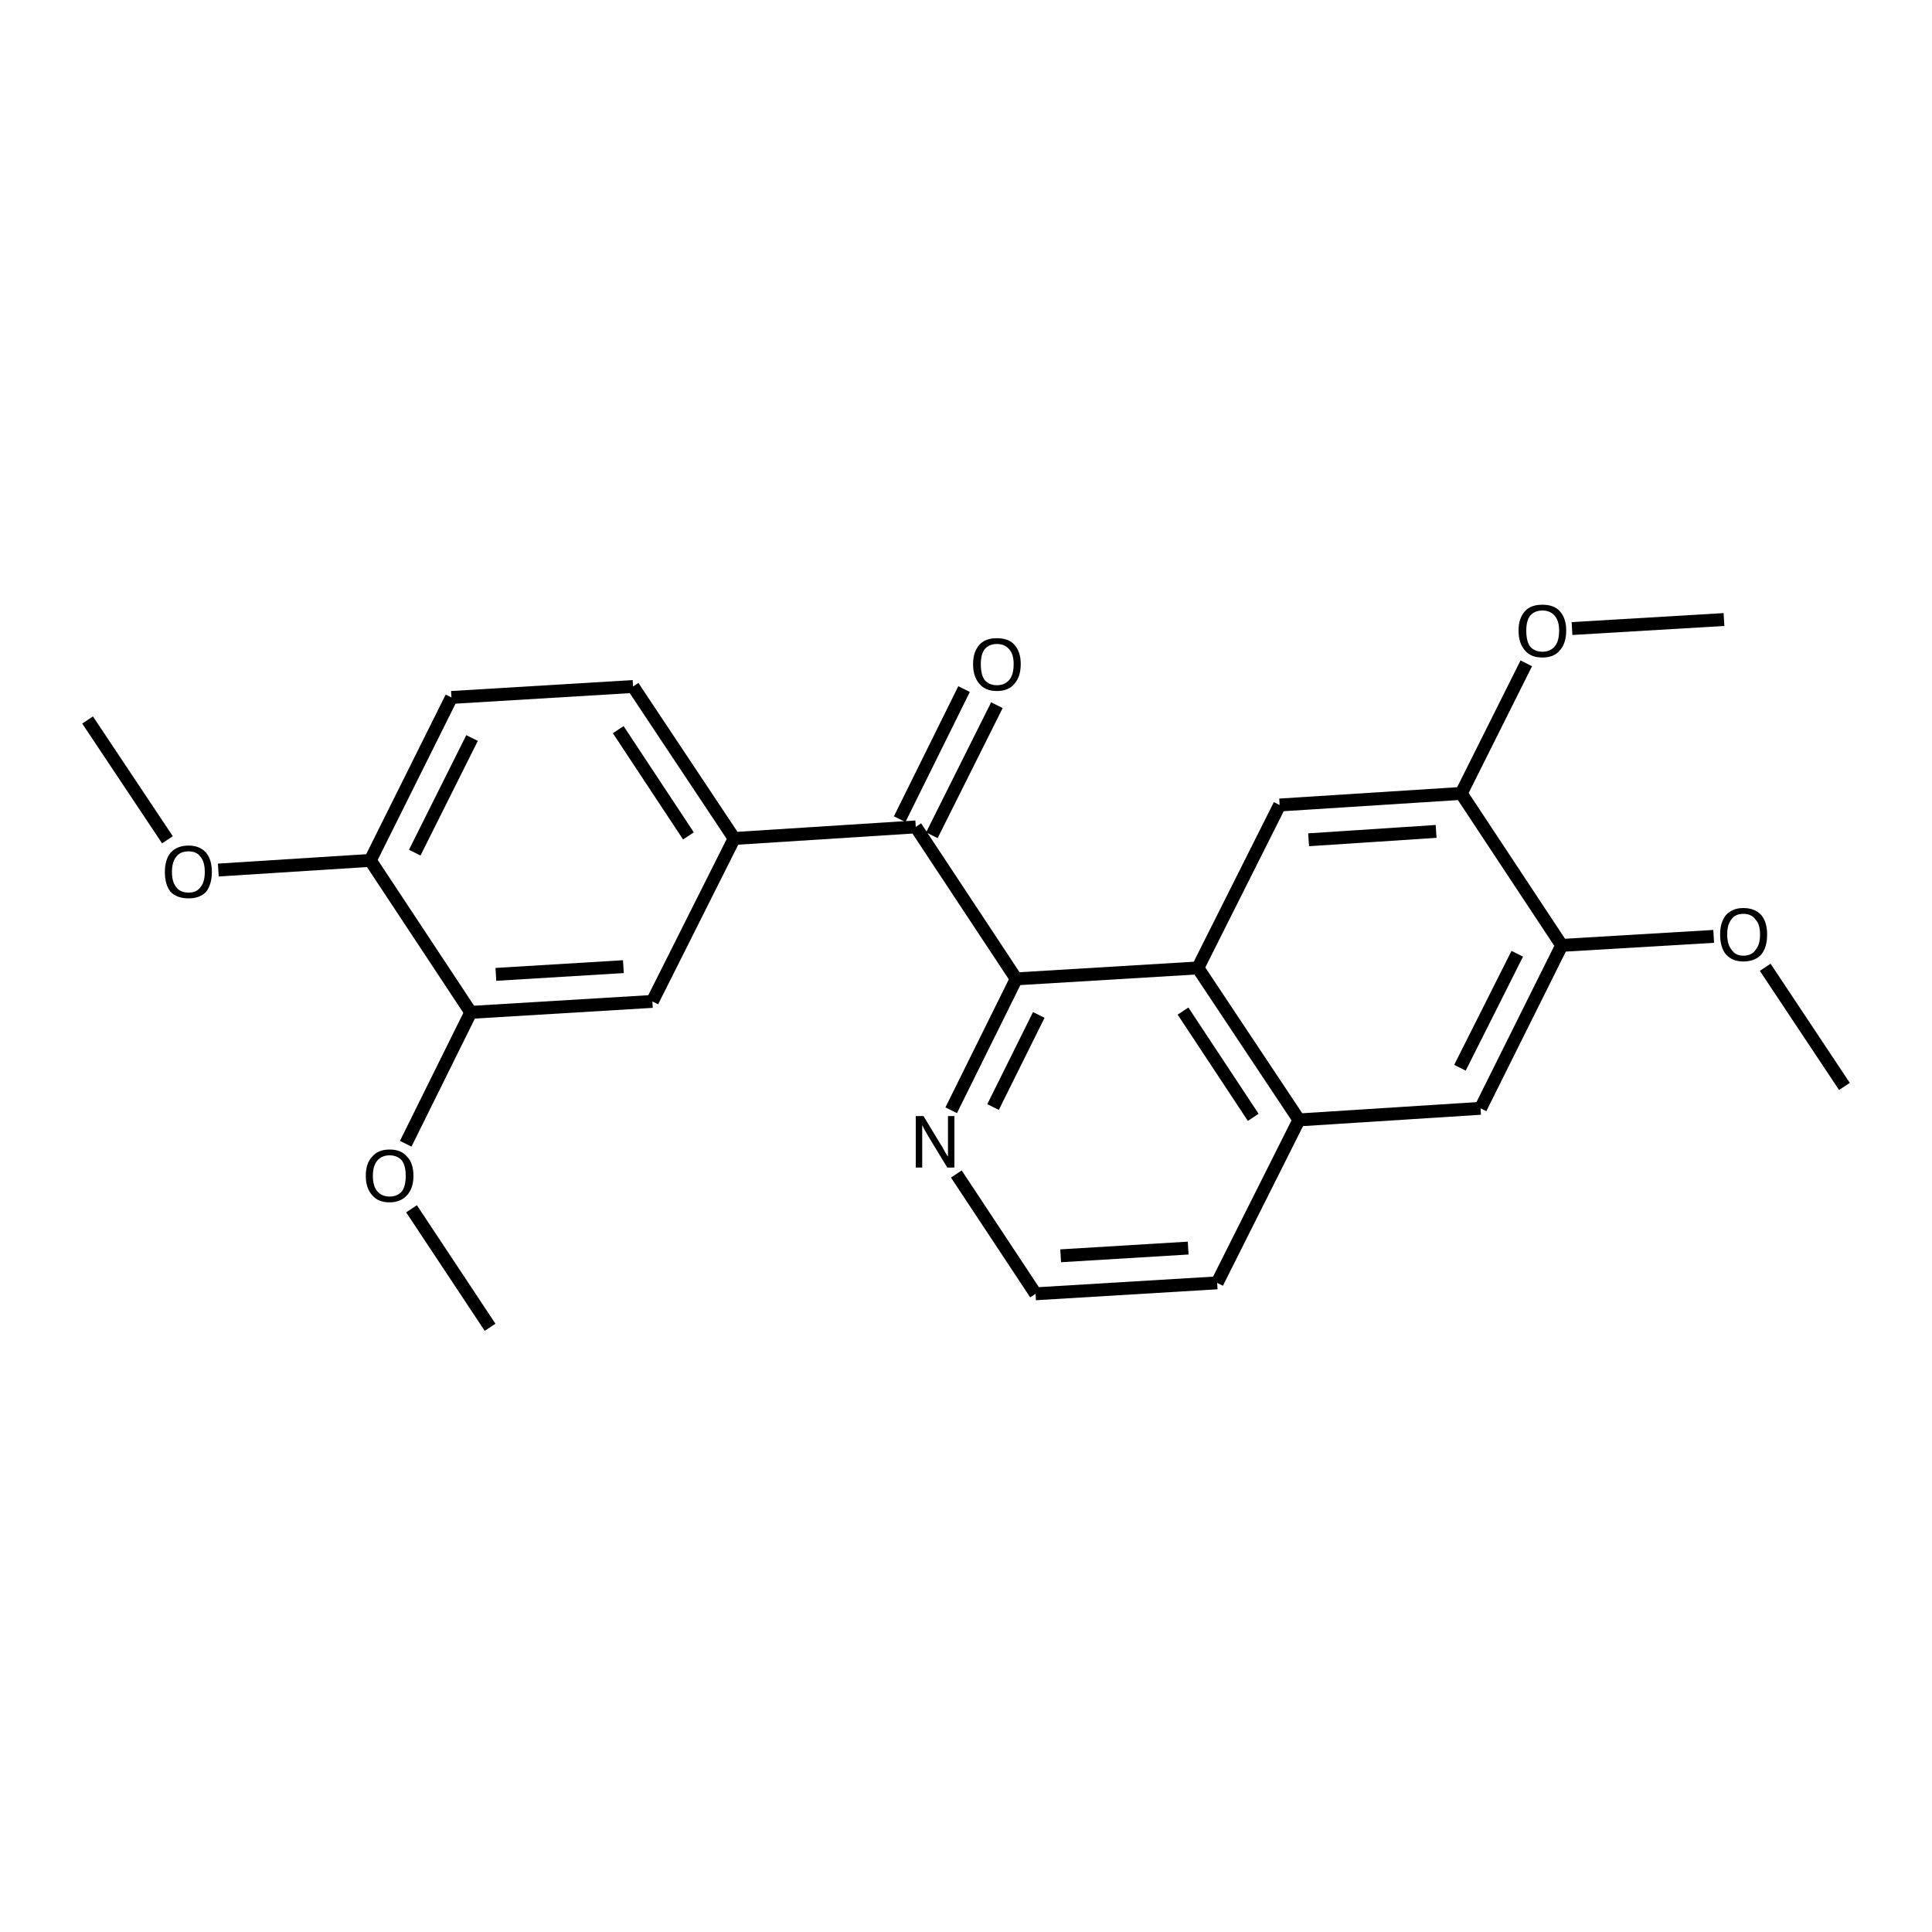 <?xml version='1.0' encoding='iso-8859-1'?>
<svg version='1.1' baseProfile='full'
              xmlns='http://www.w3.org/2000/svg'
                      xmlns:rdkit='http://www.rdkit.org/xml'
                      xmlns:xlink='http://www.w3.org/1999/xlink'
                  xml:space='preserve'
width='300px' height='300px' viewBox='0 0 300 300'>
<!-- END OF HEADER -->
<path class='bond-0 atom-0 atom-1' d='M 13.6,111.8 L 26.0,130.4' style='fill:none;fill-rule:evenodd;stroke:#000000;stroke-width:2.0px;stroke-linecap:butt;stroke-linejoin:miter;stroke-opacity:1' />
<path class='bond-1 atom-1 atom-2' d='M 33.9,135.1 L 57.5,133.6' style='fill:none;fill-rule:evenodd;stroke:#000000;stroke-width:2.0px;stroke-linecap:butt;stroke-linejoin:miter;stroke-opacity:1' />
<path class='bond-2 atom-2 atom-3' d='M 57.5,133.6 L 70.1,108.3' style='fill:none;fill-rule:evenodd;stroke:#000000;stroke-width:2.0px;stroke-linecap:butt;stroke-linejoin:miter;stroke-opacity:1' />
<path class='bond-2 atom-2 atom-3' d='M 64.4,132.4 L 73.3,114.6' style='fill:none;fill-rule:evenodd;stroke:#000000;stroke-width:2.0px;stroke-linecap:butt;stroke-linejoin:miter;stroke-opacity:1' />
<path class='bond-3 atom-3 atom-4' d='M 70.1,108.3 L 98.3,106.6' style='fill:none;fill-rule:evenodd;stroke:#000000;stroke-width:2.0px;stroke-linecap:butt;stroke-linejoin:miter;stroke-opacity:1' />
<path class='bond-4 atom-4 atom-5' d='M 98.3,106.6 L 114.0,130.2' style='fill:none;fill-rule:evenodd;stroke:#000000;stroke-width:2.0px;stroke-linecap:butt;stroke-linejoin:miter;stroke-opacity:1' />
<path class='bond-4 atom-4 atom-5' d='M 96.0,113.3 L 106.9,129.8' style='fill:none;fill-rule:evenodd;stroke:#000000;stroke-width:2.0px;stroke-linecap:butt;stroke-linejoin:miter;stroke-opacity:1' />
<path class='bond-5 atom-5 atom-6' d='M 114.0,130.2 L 101.3,155.5' style='fill:none;fill-rule:evenodd;stroke:#000000;stroke-width:2.0px;stroke-linecap:butt;stroke-linejoin:miter;stroke-opacity:1' />
<path class='bond-6 atom-6 atom-7' d='M 101.3,155.5 L 73.1,157.2' style='fill:none;fill-rule:evenodd;stroke:#000000;stroke-width:2.0px;stroke-linecap:butt;stroke-linejoin:miter;stroke-opacity:1' />
<path class='bond-6 atom-6 atom-7' d='M 96.8,150.1 L 77.0,151.3' style='fill:none;fill-rule:evenodd;stroke:#000000;stroke-width:2.0px;stroke-linecap:butt;stroke-linejoin:miter;stroke-opacity:1' />
<path class='bond-7 atom-7 atom-8' d='M 73.1,157.2 L 63.0,177.6' style='fill:none;fill-rule:evenodd;stroke:#000000;stroke-width:2.0px;stroke-linecap:butt;stroke-linejoin:miter;stroke-opacity:1' />
<path class='bond-8 atom-8 atom-9' d='M 63.9,187.7 L 76.1,206.1' style='fill:none;fill-rule:evenodd;stroke:#000000;stroke-width:2.0px;stroke-linecap:butt;stroke-linejoin:miter;stroke-opacity:1' />
<path class='bond-9 atom-5 atom-10' d='M 114.0,130.2 L 142.2,128.4' style='fill:none;fill-rule:evenodd;stroke:#000000;stroke-width:2.0px;stroke-linecap:butt;stroke-linejoin:miter;stroke-opacity:1' />
<path class='bond-10 atom-10 atom-11' d='M 139.7,127.2 L 149.7,107.0' style='fill:none;fill-rule:evenodd;stroke:#000000;stroke-width:2.0px;stroke-linecap:butt;stroke-linejoin:miter;stroke-opacity:1' />
<path class='bond-10 atom-10 atom-11' d='M 144.7,129.7 L 154.8,109.5' style='fill:none;fill-rule:evenodd;stroke:#000000;stroke-width:2.0px;stroke-linecap:butt;stroke-linejoin:miter;stroke-opacity:1' />
<path class='bond-11 atom-10 atom-12' d='M 142.2,128.4 L 157.8,152.0' style='fill:none;fill-rule:evenodd;stroke:#000000;stroke-width:2.0px;stroke-linecap:butt;stroke-linejoin:miter;stroke-opacity:1' />
<path class='bond-12 atom-12 atom-13' d='M 157.8,152.0 L 147.7,172.4' style='fill:none;fill-rule:evenodd;stroke:#000000;stroke-width:2.0px;stroke-linecap:butt;stroke-linejoin:miter;stroke-opacity:1' />
<path class='bond-12 atom-12 atom-13' d='M 161.3,157.6 L 154.2,171.9' style='fill:none;fill-rule:evenodd;stroke:#000000;stroke-width:2.0px;stroke-linecap:butt;stroke-linejoin:miter;stroke-opacity:1' />
<path class='bond-13 atom-13 atom-14' d='M 148.5,182.3 L 160.8,200.9' style='fill:none;fill-rule:evenodd;stroke:#000000;stroke-width:2.0px;stroke-linecap:butt;stroke-linejoin:miter;stroke-opacity:1' />
<path class='bond-14 atom-14 atom-15' d='M 160.8,200.9 L 189.0,199.2' style='fill:none;fill-rule:evenodd;stroke:#000000;stroke-width:2.0px;stroke-linecap:butt;stroke-linejoin:miter;stroke-opacity:1' />
<path class='bond-14 atom-14 atom-15' d='M 164.7,195.0 L 184.5,193.8' style='fill:none;fill-rule:evenodd;stroke:#000000;stroke-width:2.0px;stroke-linecap:butt;stroke-linejoin:miter;stroke-opacity:1' />
<path class='bond-15 atom-15 atom-16' d='M 189.0,199.2 L 201.7,173.9' style='fill:none;fill-rule:evenodd;stroke:#000000;stroke-width:2.0px;stroke-linecap:butt;stroke-linejoin:miter;stroke-opacity:1' />
<path class='bond-16 atom-16 atom-17' d='M 201.7,173.9 L 186.0,150.3' style='fill:none;fill-rule:evenodd;stroke:#000000;stroke-width:2.0px;stroke-linecap:butt;stroke-linejoin:miter;stroke-opacity:1' />
<path class='bond-16 atom-16 atom-17' d='M 194.6,173.5 L 183.7,157.0' style='fill:none;fill-rule:evenodd;stroke:#000000;stroke-width:2.0px;stroke-linecap:butt;stroke-linejoin:miter;stroke-opacity:1' />
<path class='bond-17 atom-17 atom-18' d='M 186.0,150.3 L 198.7,125.0' style='fill:none;fill-rule:evenodd;stroke:#000000;stroke-width:2.0px;stroke-linecap:butt;stroke-linejoin:miter;stroke-opacity:1' />
<path class='bond-18 atom-18 atom-19' d='M 198.7,125.0 L 226.9,123.2' style='fill:none;fill-rule:evenodd;stroke:#000000;stroke-width:2.0px;stroke-linecap:butt;stroke-linejoin:miter;stroke-opacity:1' />
<path class='bond-18 atom-18 atom-19' d='M 203.2,130.4 L 223.0,129.1' style='fill:none;fill-rule:evenodd;stroke:#000000;stroke-width:2.0px;stroke-linecap:butt;stroke-linejoin:miter;stroke-opacity:1' />
<path class='bond-19 atom-19 atom-20' d='M 226.9,123.2 L 237.0,103.0' style='fill:none;fill-rule:evenodd;stroke:#000000;stroke-width:2.0px;stroke-linecap:butt;stroke-linejoin:miter;stroke-opacity:1' />
<path class='bond-20 atom-20 atom-21' d='M 244.1,97.6 L 267.7,96.2' style='fill:none;fill-rule:evenodd;stroke:#000000;stroke-width:2.0px;stroke-linecap:butt;stroke-linejoin:miter;stroke-opacity:1' />
<path class='bond-21 atom-19 atom-22' d='M 226.9,123.2 L 242.5,146.8' style='fill:none;fill-rule:evenodd;stroke:#000000;stroke-width:2.0px;stroke-linecap:butt;stroke-linejoin:miter;stroke-opacity:1' />
<path class='bond-22 atom-22 atom-23' d='M 242.5,146.8 L 229.9,172.1' style='fill:none;fill-rule:evenodd;stroke:#000000;stroke-width:2.0px;stroke-linecap:butt;stroke-linejoin:miter;stroke-opacity:1' />
<path class='bond-22 atom-22 atom-23' d='M 235.6,148.1 L 226.7,165.8' style='fill:none;fill-rule:evenodd;stroke:#000000;stroke-width:2.0px;stroke-linecap:butt;stroke-linejoin:miter;stroke-opacity:1' />
<path class='bond-23 atom-22 atom-24' d='M 242.5,146.8 L 266.1,145.4' style='fill:none;fill-rule:evenodd;stroke:#000000;stroke-width:2.0px;stroke-linecap:butt;stroke-linejoin:miter;stroke-opacity:1' />
<path class='bond-24 atom-24 atom-25' d='M 274.1,150.2 L 286.4,168.7' style='fill:none;fill-rule:evenodd;stroke:#000000;stroke-width:2.0px;stroke-linecap:butt;stroke-linejoin:miter;stroke-opacity:1' />
<path class='bond-25 atom-7 atom-2' d='M 73.1,157.2 L 57.5,133.6' style='fill:none;fill-rule:evenodd;stroke:#000000;stroke-width:2.0px;stroke-linecap:butt;stroke-linejoin:miter;stroke-opacity:1' />
<path class='bond-26 atom-17 atom-12' d='M 186.0,150.3 L 157.8,152.0' style='fill:none;fill-rule:evenodd;stroke:#000000;stroke-width:2.0px;stroke-linecap:butt;stroke-linejoin:miter;stroke-opacity:1' />
<path class='bond-27 atom-23 atom-16' d='M 229.9,172.1 L 201.7,173.9' style='fill:none;fill-rule:evenodd;stroke:#000000;stroke-width:2.0px;stroke-linecap:butt;stroke-linejoin:miter;stroke-opacity:1' />
<path class='atom-1' d='M 25.6 135.4
Q 25.6 133.5, 26.5 132.4
Q 27.5 131.3, 29.3 131.3
Q 31.0 131.3, 32.0 132.4
Q 32.9 133.5, 32.9 135.4
Q 32.9 137.3, 32.0 138.5
Q 31.0 139.5, 29.3 139.5
Q 27.5 139.5, 26.5 138.5
Q 25.6 137.4, 25.6 135.4
M 29.3 138.6
Q 30.5 138.6, 31.1 137.8
Q 31.8 137.0, 31.8 135.4
Q 31.8 133.8, 31.1 133.0
Q 30.5 132.2, 29.3 132.2
Q 28.0 132.2, 27.4 133.0
Q 26.7 133.8, 26.7 135.4
Q 26.7 137.0, 27.4 137.8
Q 28.0 138.6, 29.3 138.6
' fill='#000000'/>
<path class='atom-8' d='M 56.8 182.6
Q 56.8 180.6, 57.8 179.6
Q 58.7 178.5, 60.5 178.5
Q 62.3 178.5, 63.2 179.6
Q 64.2 180.6, 64.2 182.6
Q 64.2 184.5, 63.2 185.6
Q 62.2 186.7, 60.5 186.7
Q 58.7 186.7, 57.8 185.6
Q 56.8 184.5, 56.8 182.6
M 60.5 185.8
Q 61.7 185.8, 62.4 185.0
Q 63.0 184.2, 63.0 182.6
Q 63.0 181.0, 62.4 180.2
Q 61.7 179.4, 60.5 179.4
Q 59.3 179.4, 58.6 180.2
Q 57.9 181.0, 57.9 182.6
Q 57.9 184.2, 58.6 185.0
Q 59.3 185.8, 60.5 185.8
' fill='#000000'/>
<path class='atom-11' d='M 151.1 103.1
Q 151.1 101.2, 152.1 100.1
Q 153.0 99.1, 154.8 99.1
Q 156.6 99.1, 157.5 100.1
Q 158.5 101.2, 158.5 103.1
Q 158.5 105.1, 157.5 106.2
Q 156.6 107.3, 154.8 107.3
Q 153.0 107.3, 152.1 106.2
Q 151.1 105.1, 151.1 103.1
M 154.8 106.4
Q 156.0 106.4, 156.7 105.6
Q 157.4 104.8, 157.4 103.1
Q 157.4 101.6, 156.7 100.8
Q 156.0 100.0, 154.8 100.0
Q 153.6 100.0, 152.9 100.8
Q 152.3 101.6, 152.3 103.1
Q 152.3 104.8, 152.9 105.6
Q 153.6 106.4, 154.8 106.4
' fill='#000000'/>
<path class='atom-13' d='M 143.4 173.3
L 146.0 177.6
Q 146.3 178.0, 146.7 178.8
Q 147.1 179.5, 147.2 179.6
L 147.2 173.3
L 148.2 173.3
L 148.2 181.3
L 147.1 181.3
L 144.3 176.7
Q 144.0 176.2, 143.6 175.5
Q 143.3 174.9, 143.2 174.7
L 143.2 181.3
L 142.2 181.3
L 142.2 173.3
L 143.4 173.3
' fill='#000000'/>
<path class='atom-20' d='M 235.8 97.9
Q 235.8 96.0, 236.8 94.9
Q 237.7 93.9, 239.5 93.9
Q 241.3 93.9, 242.2 94.9
Q 243.2 96.0, 243.2 97.9
Q 243.2 99.9, 242.2 101.0
Q 241.3 102.1, 239.5 102.1
Q 237.7 102.1, 236.8 101.0
Q 235.8 99.9, 235.8 97.9
M 239.5 101.2
Q 240.7 101.2, 241.4 100.4
Q 242.1 99.6, 242.1 97.9
Q 242.1 96.4, 241.4 95.6
Q 240.7 94.8, 239.5 94.8
Q 238.3 94.8, 237.6 95.6
Q 237.0 96.4, 237.0 97.9
Q 237.0 99.6, 237.6 100.4
Q 238.3 101.2, 239.5 101.2
' fill='#000000'/>
<path class='atom-24' d='M 267.1 145.1
Q 267.1 143.2, 268.0 142.1
Q 269.0 141.0, 270.7 141.0
Q 272.5 141.0, 273.5 142.1
Q 274.4 143.2, 274.4 145.1
Q 274.4 147.1, 273.5 148.2
Q 272.5 149.3, 270.7 149.3
Q 269.0 149.3, 268.0 148.2
Q 267.1 147.1, 267.1 145.1
M 270.7 148.4
Q 272.0 148.4, 272.6 147.5
Q 273.3 146.7, 273.3 145.1
Q 273.3 143.5, 272.6 142.8
Q 272.0 141.9, 270.7 141.9
Q 269.5 141.9, 268.9 142.7
Q 268.2 143.5, 268.2 145.1
Q 268.2 146.7, 268.9 147.5
Q 269.5 148.4, 270.7 148.4
' fill='#000000'/>
</svg>
